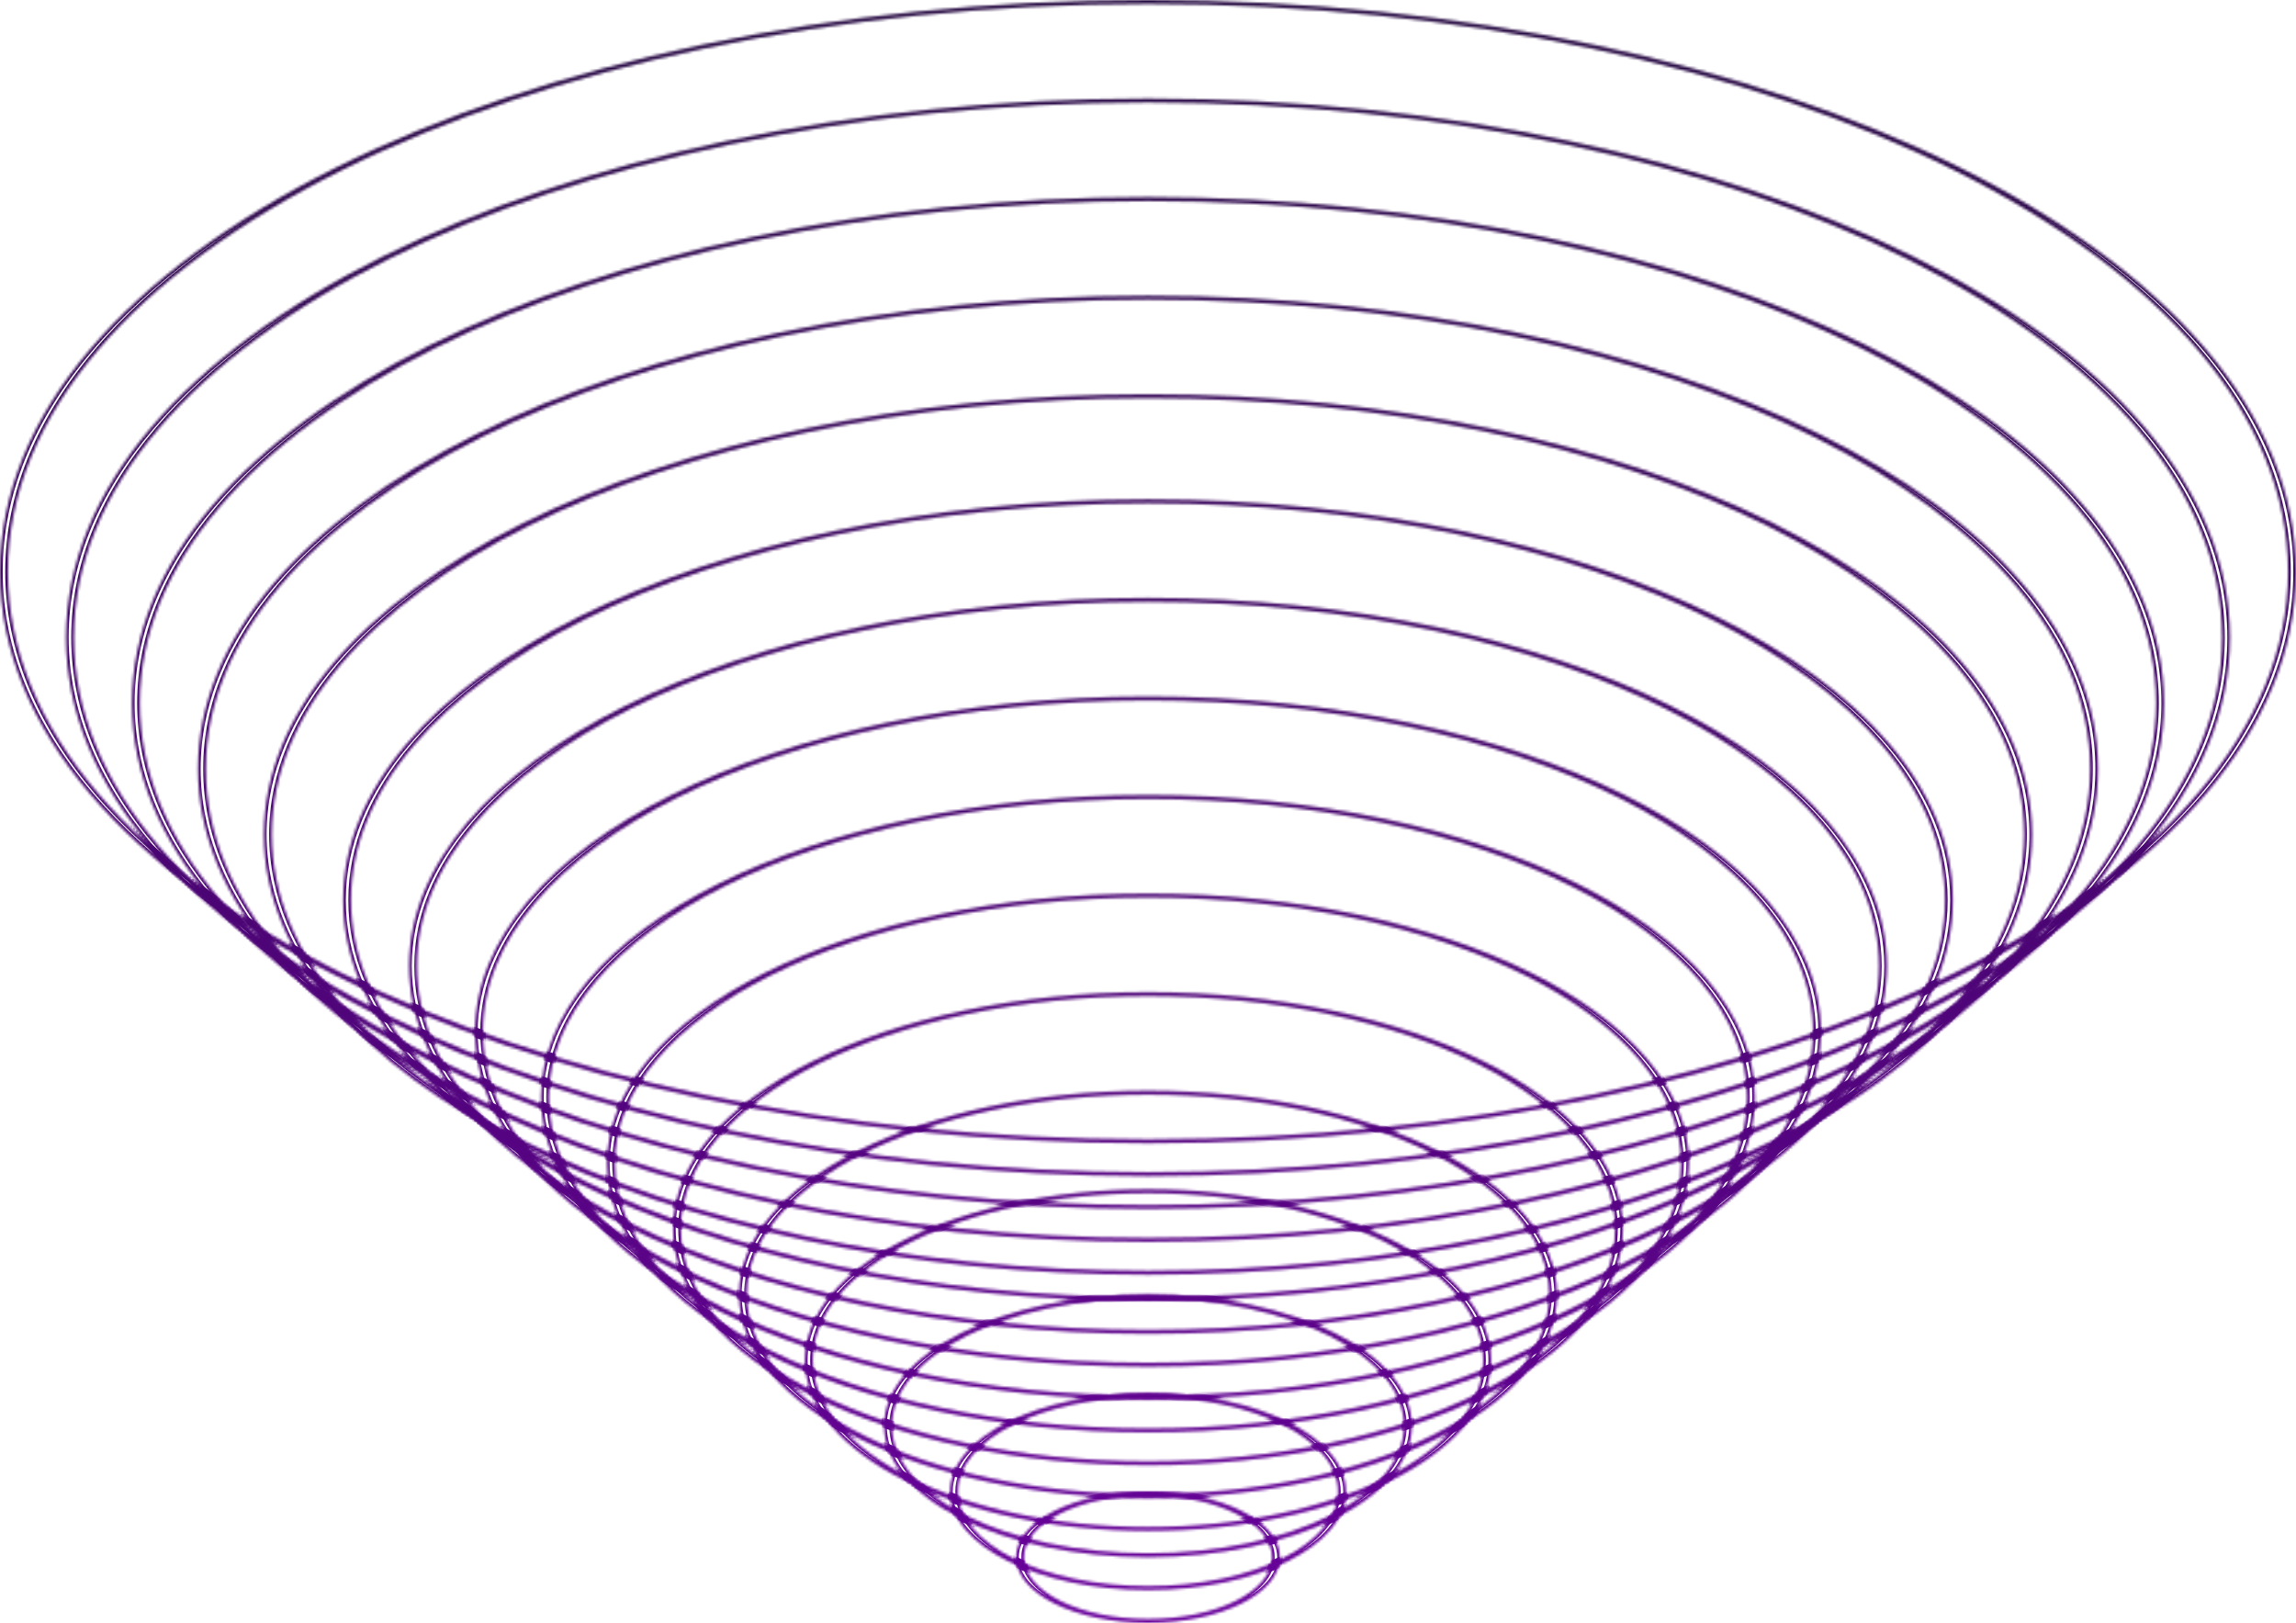 <?xml version="1.0" encoding="UTF-8"?> <svg xmlns="http://www.w3.org/2000/svg" width="856" height="605" viewBox="0 0 856 605" fill="none"> <mask id="path-1-inside-1_324_41" fill="white"> <path fill-rule="evenodd" clip-rule="evenodd" d="M725.14 335.567C725.14 253.86 592.106 187.623 428 187.624C263.894 187.624 130.86 253.86 130.86 335.567C130.86 417.274 263.894 483.51 428 483.51C592.106 483.51 725.14 417.274 725.14 335.567ZM728.092 335.567C728.092 253.048 593.736 186.154 428 186.154C262.264 186.154 127.908 253.048 127.908 335.567C127.908 418.085 262.264 484.98 428 484.98C593.736 484.98 728.092 418.085 728.092 335.567Z"></path> <path fill-rule="evenodd" clip-rule="evenodd" d="M779.255 286.579C779.255 189.992 621.993 111.692 428 111.692C234.007 111.692 76.745 189.992 76.745 286.579C76.745 383.166 234.007 461.466 428 461.466C621.993 461.466 779.255 383.166 779.255 286.579ZM782.207 286.579C782.207 189.18 623.623 110.223 428 110.223C232.377 110.223 73.793 189.18 73.793 286.579C73.793 383.978 232.377 462.935 428 462.935C623.623 462.935 782.207 383.978 782.207 286.579Z"></path> <path fill-rule="evenodd" clip-rule="evenodd" d="M803.853 262.085C803.853 158.734 635.578 74.951 428 74.951C220.422 74.951 52.147 158.734 52.147 262.085C52.147 365.436 220.422 449.219 428 449.219C635.578 449.219 803.853 365.436 803.853 262.085ZM806.805 262.085C806.805 157.922 637.208 73.482 428 73.482C218.792 73.482 49.195 157.922 49.195 262.085C49.195 366.248 218.792 450.688 428 450.688C637.208 450.688 806.805 366.248 806.805 262.085Z"></path> <path fill-rule="evenodd" clip-rule="evenodd" d="M828.451 237.591C828.451 127.476 649.163 38.211 428 38.211C206.837 38.211 27.549 127.476 27.549 237.591C27.549 347.706 206.837 436.972 428 436.972C649.163 436.972 828.451 347.706 828.451 237.591ZM831.402 237.591C831.402 126.665 650.793 36.741 428 36.741C205.207 36.741 24.598 126.665 24.598 237.591C24.598 348.518 205.207 438.441 428 438.441C650.793 438.441 831.402 348.518 831.402 237.591Z"></path> <path fill-rule="evenodd" clip-rule="evenodd" d="M853.048 213.097C853.048 96.219 662.748 1.47 428 1.47C193.252 1.47 2.952 96.219 2.952 213.097C2.952 329.976 193.252 424.725 428 424.725C662.748 424.725 853.048 329.976 853.048 213.097ZM856 213.097C856 95.407 664.378 9.34451e-06 428 1.96769e-05C191.622 3.00093e-05 -2.2275e-05 95.407 -1.71306e-05 213.097C-1.19862e-05 330.788 191.622 426.194 428 426.194C664.378 426.194 856 330.787 856 213.097Z"></path> <path fill-rule="evenodd" clip-rule="evenodd" d="M754.657 311.073C754.657 221.249 608.408 148.433 428 148.433C247.592 148.433 101.343 221.249 101.343 311.073C101.343 400.896 247.592 473.713 428 473.713C608.408 473.713 754.657 400.896 754.657 311.073ZM757.609 311.073C757.609 220.438 610.038 146.964 428 146.964C245.962 146.964 98.391 220.438 98.391 311.073C98.391 401.708 245.962 475.182 428 475.182C610.038 475.182 757.609 401.708 757.609 311.073Z"></path> <path fill-rule="evenodd" clip-rule="evenodd" d="M675.945 384.555C675.945 316.375 564.936 261.105 428 261.105C291.064 261.105 180.055 316.375 180.055 384.555C180.055 452.734 291.064 508.004 428 508.004C564.936 508.004 675.945 452.734 675.945 384.555ZM678.897 384.555C678.897 315.564 566.566 259.636 428 259.636C289.434 259.636 177.103 315.564 177.103 384.555C177.103 453.546 289.434 509.474 428 509.474C566.566 509.474 678.897 453.546 678.897 384.555Z"></path> <path fill-rule="evenodd" clip-rule="evenodd" d="M700.543 360.061C700.543 285.118 578.521 224.364 428 224.364C277.479 224.364 155.457 285.118 155.457 360.061C155.457 435.004 277.479 495.757 428 495.757C578.521 495.757 700.543 435.004 700.543 360.061ZM703.494 360.061C703.494 284.306 580.151 222.895 428 222.895C275.849 222.895 152.506 284.306 152.506 360.061C152.506 435.815 275.849 497.227 428 497.227C580.151 497.227 703.494 435.815 703.494 360.061Z"></path> <path fill-rule="evenodd" clip-rule="evenodd" d="M651.347 409.049C651.347 347.633 551.351 297.846 428 297.846C304.649 297.846 204.653 347.633 204.653 409.049C204.653 470.464 304.649 520.251 428 520.251C551.351 520.251 651.347 470.464 651.347 409.049ZM654.299 409.049C654.299 346.822 552.981 296.377 428 296.377C303.019 296.377 201.701 346.822 201.701 409.049C201.701 471.276 303.019 521.721 428 521.721C552.981 521.721 654.299 471.276 654.299 409.049Z"></path> <path fill-rule="evenodd" clip-rule="evenodd" d="M626.749 433.542C626.749 378.891 537.766 334.587 428 334.587C318.234 334.587 229.251 378.891 229.251 433.543C229.251 488.194 318.234 532.498 428 532.498C537.766 532.498 626.749 488.194 626.749 433.542ZM629.701 433.542C629.701 378.079 539.396 333.117 428 333.117C316.604 333.117 226.299 378.079 226.299 433.543C226.299 489.006 316.604 533.968 428 533.968C539.396 533.968 629.701 489.006 629.701 433.542Z"></path> <path fill-rule="evenodd" clip-rule="evenodd" d="M602.152 458.036C602.152 410.149 524.181 371.328 428 371.328C331.819 371.328 253.848 410.149 253.848 458.036C253.848 505.924 331.819 544.745 428 544.745C524.181 544.745 602.152 505.924 602.152 458.036ZM605.103 458.036C605.103 409.337 525.812 369.858 428 369.858C330.188 369.858 250.897 409.337 250.897 458.036C250.897 506.736 330.188 546.215 428 546.215C525.812 546.215 605.103 506.736 605.103 458.036Z"></path> <path fill-rule="evenodd" clip-rule="evenodd" d="M577.554 482.53C577.554 441.406 510.596 408.069 428 408.069C345.404 408.069 278.446 441.406 278.446 482.53C278.446 523.654 345.404 556.992 428 556.992C510.596 556.992 577.554 523.654 577.554 482.53ZM580.506 482.53C580.506 440.595 512.227 406.599 428 406.599C343.773 406.599 275.494 440.595 275.494 482.53C275.494 524.466 343.773 558.462 428 558.462C512.227 558.462 580.506 524.466 580.506 482.53Z"></path> <path fill-rule="evenodd" clip-rule="evenodd" d="M552.956 507.024C552.956 472.664 497.011 444.81 428 444.81C358.989 444.81 303.044 472.664 303.044 507.024C303.044 541.384 358.989 569.239 428 569.239C497.011 569.239 552.956 541.384 552.956 507.024ZM555.908 507.024C555.908 471.852 498.642 443.34 428 443.34C357.358 443.34 300.092 471.852 300.092 507.024C300.092 542.196 357.358 570.708 428 570.708C498.642 570.708 555.908 542.196 555.908 507.024Z"></path> <path fill-rule="evenodd" clip-rule="evenodd" d="M523.439 531.518C523.439 505.275 480.71 484 428 484C375.29 484 332.561 505.275 332.561 531.518C332.561 557.762 375.29 579.036 428 579.036C480.71 579.036 523.439 557.762 523.439 531.518ZM526.391 531.518C526.391 504.463 482.34 482.53 428 482.53C373.66 482.53 329.609 504.463 329.609 531.518C329.609 558.573 373.66 580.506 428 580.506C482.34 580.506 526.391 558.573 526.391 531.518Z"></path> <path fill-rule="evenodd" clip-rule="evenodd" d="M498.841 556.012C498.841 536.532 467.125 520.741 428 520.741C388.875 520.741 357.159 536.532 357.159 556.012C357.159 575.492 388.875 591.283 428 591.283C467.125 591.283 498.841 575.492 498.841 556.012ZM501.793 556.012C501.793 535.721 468.755 519.271 428 519.271C387.245 519.271 354.207 535.721 354.207 556.012C354.207 576.304 387.245 592.753 428 592.753C468.755 592.753 501.793 576.304 501.793 556.012Z"></path> <path fill-rule="evenodd" clip-rule="evenodd" d="M474.244 580.506C474.244 567.79 453.54 557.482 428 557.482C402.46 557.482 381.756 567.79 381.756 580.506C381.756 593.222 402.46 603.53 428 603.53C453.54 603.53 474.244 593.222 474.244 580.506ZM477.195 580.506C477.195 566.978 455.17 556.012 428 556.012C400.83 556.012 378.805 566.978 378.805 580.506C378.805 594.034 400.83 605 428 605C455.17 605 477.195 594.034 477.195 580.506Z"></path> </mask> <path fill-rule="evenodd" clip-rule="evenodd" d="M725.14 335.567C725.14 253.86 592.106 187.623 428 187.624C263.894 187.624 130.86 253.86 130.86 335.567C130.86 417.274 263.894 483.51 428 483.51C592.106 483.51 725.14 417.274 725.14 335.567ZM728.092 335.567C728.092 253.048 593.736 186.154 428 186.154C262.264 186.154 127.908 253.048 127.908 335.567C127.908 418.085 262.264 484.98 428 484.98C593.736 484.98 728.092 418.085 728.092 335.567Z" stroke="url(#paint0_linear_324_41)" stroke-width="2" mask="url(#path-1-inside-1_324_41)"></path> <path fill-rule="evenodd" clip-rule="evenodd" d="M779.255 286.579C779.255 189.992 621.993 111.692 428 111.692C234.007 111.692 76.745 189.992 76.745 286.579C76.745 383.166 234.007 461.466 428 461.466C621.993 461.466 779.255 383.166 779.255 286.579ZM782.207 286.579C782.207 189.18 623.623 110.223 428 110.223C232.377 110.223 73.793 189.18 73.793 286.579C73.793 383.978 232.377 462.935 428 462.935C623.623 462.935 782.207 383.978 782.207 286.579Z" stroke="url(#paint1_linear_324_41)" stroke-width="2" mask="url(#path-1-inside-1_324_41)"></path> <path fill-rule="evenodd" clip-rule="evenodd" d="M803.853 262.085C803.853 158.734 635.578 74.951 428 74.951C220.422 74.951 52.147 158.734 52.147 262.085C52.147 365.436 220.422 449.219 428 449.219C635.578 449.219 803.853 365.436 803.853 262.085ZM806.805 262.085C806.805 157.922 637.208 73.482 428 73.482C218.792 73.482 49.195 157.922 49.195 262.085C49.195 366.248 218.792 450.688 428 450.688C637.208 450.688 806.805 366.248 806.805 262.085Z" stroke="url(#paint2_linear_324_41)" stroke-width="2" mask="url(#path-1-inside-1_324_41)"></path> <path fill-rule="evenodd" clip-rule="evenodd" d="M828.451 237.591C828.451 127.476 649.163 38.211 428 38.211C206.837 38.211 27.549 127.476 27.549 237.591C27.549 347.706 206.837 436.972 428 436.972C649.163 436.972 828.451 347.706 828.451 237.591ZM831.402 237.591C831.402 126.665 650.793 36.741 428 36.741C205.207 36.741 24.598 126.665 24.598 237.591C24.598 348.518 205.207 438.441 428 438.441C650.793 438.441 831.402 348.518 831.402 237.591Z" stroke="url(#paint3_linear_324_41)" stroke-width="2" mask="url(#path-1-inside-1_324_41)"></path> <path fill-rule="evenodd" clip-rule="evenodd" d="M853.048 213.097C853.048 96.219 662.748 1.47 428 1.47C193.252 1.47 2.952 96.219 2.952 213.097C2.952 329.976 193.252 424.725 428 424.725C662.748 424.725 853.048 329.976 853.048 213.097ZM856 213.097C856 95.407 664.378 9.34451e-06 428 1.96769e-05C191.622 3.00093e-05 -2.2275e-05 95.407 -1.71306e-05 213.097C-1.19862e-05 330.788 191.622 426.194 428 426.194C664.378 426.194 856 330.787 856 213.097Z" stroke="url(#paint4_linear_324_41)" stroke-width="2" mask="url(#path-1-inside-1_324_41)"></path> <path fill-rule="evenodd" clip-rule="evenodd" d="M754.657 311.073C754.657 221.249 608.408 148.433 428 148.433C247.592 148.433 101.343 221.249 101.343 311.073C101.343 400.896 247.592 473.713 428 473.713C608.408 473.713 754.657 400.896 754.657 311.073ZM757.609 311.073C757.609 220.438 610.038 146.964 428 146.964C245.962 146.964 98.391 220.438 98.391 311.073C98.391 401.708 245.962 475.182 428 475.182C610.038 475.182 757.609 401.708 757.609 311.073Z" stroke="url(#paint5_linear_324_41)" stroke-width="2" mask="url(#path-1-inside-1_324_41)"></path> <path fill-rule="evenodd" clip-rule="evenodd" d="M675.945 384.555C675.945 316.375 564.936 261.105 428 261.105C291.064 261.105 180.055 316.375 180.055 384.555C180.055 452.734 291.064 508.004 428 508.004C564.936 508.004 675.945 452.734 675.945 384.555ZM678.897 384.555C678.897 315.564 566.566 259.636 428 259.636C289.434 259.636 177.103 315.564 177.103 384.555C177.103 453.546 289.434 509.474 428 509.474C566.566 509.474 678.897 453.546 678.897 384.555Z" stroke="url(#paint6_linear_324_41)" stroke-width="2" mask="url(#path-1-inside-1_324_41)"></path> <path fill-rule="evenodd" clip-rule="evenodd" d="M700.543 360.061C700.543 285.118 578.521 224.364 428 224.364C277.479 224.364 155.457 285.118 155.457 360.061C155.457 435.004 277.479 495.757 428 495.757C578.521 495.757 700.543 435.004 700.543 360.061ZM703.494 360.061C703.494 284.306 580.151 222.895 428 222.895C275.849 222.895 152.506 284.306 152.506 360.061C152.506 435.815 275.849 497.227 428 497.227C580.151 497.227 703.494 435.815 703.494 360.061Z" stroke="url(#paint7_linear_324_41)" stroke-width="2" mask="url(#path-1-inside-1_324_41)"></path> <path fill-rule="evenodd" clip-rule="evenodd" d="M651.347 409.049C651.347 347.633 551.351 297.846 428 297.846C304.649 297.846 204.653 347.633 204.653 409.049C204.653 470.464 304.649 520.251 428 520.251C551.351 520.251 651.347 470.464 651.347 409.049ZM654.299 409.049C654.299 346.822 552.981 296.377 428 296.377C303.019 296.377 201.701 346.822 201.701 409.049C201.701 471.276 303.019 521.721 428 521.721C552.981 521.721 654.299 471.276 654.299 409.049Z" stroke="url(#paint8_linear_324_41)" stroke-width="2" mask="url(#path-1-inside-1_324_41)"></path> <path fill-rule="evenodd" clip-rule="evenodd" d="M626.749 433.542C626.749 378.891 537.766 334.587 428 334.587C318.234 334.587 229.251 378.891 229.251 433.543C229.251 488.194 318.234 532.498 428 532.498C537.766 532.498 626.749 488.194 626.749 433.542ZM629.701 433.542C629.701 378.079 539.396 333.117 428 333.117C316.604 333.117 226.299 378.079 226.299 433.543C226.299 489.006 316.604 533.968 428 533.968C539.396 533.968 629.701 489.006 629.701 433.542Z" stroke="url(#paint9_linear_324_41)" stroke-width="2" mask="url(#path-1-inside-1_324_41)"></path> <path fill-rule="evenodd" clip-rule="evenodd" d="M602.152 458.036C602.152 410.149 524.181 371.328 428 371.328C331.819 371.328 253.848 410.149 253.848 458.036C253.848 505.924 331.819 544.745 428 544.745C524.181 544.745 602.152 505.924 602.152 458.036ZM605.103 458.036C605.103 409.337 525.812 369.858 428 369.858C330.188 369.858 250.897 409.337 250.897 458.036C250.897 506.736 330.188 546.215 428 546.215C525.812 546.215 605.103 506.736 605.103 458.036Z" stroke="url(#paint10_linear_324_41)" stroke-width="2" mask="url(#path-1-inside-1_324_41)"></path> <path fill-rule="evenodd" clip-rule="evenodd" d="M577.554 482.53C577.554 441.406 510.596 408.069 428 408.069C345.404 408.069 278.446 441.406 278.446 482.53C278.446 523.654 345.404 556.992 428 556.992C510.596 556.992 577.554 523.654 577.554 482.53ZM580.506 482.53C580.506 440.595 512.227 406.599 428 406.599C343.773 406.599 275.494 440.595 275.494 482.53C275.494 524.466 343.773 558.462 428 558.462C512.227 558.462 580.506 524.466 580.506 482.53Z" stroke="url(#paint11_linear_324_41)" stroke-width="2" mask="url(#path-1-inside-1_324_41)"></path> <path fill-rule="evenodd" clip-rule="evenodd" d="M552.956 507.024C552.956 472.664 497.011 444.81 428 444.81C358.989 444.81 303.044 472.664 303.044 507.024C303.044 541.384 358.989 569.239 428 569.239C497.011 569.239 552.956 541.384 552.956 507.024ZM555.908 507.024C555.908 471.852 498.642 443.34 428 443.34C357.358 443.34 300.092 471.852 300.092 507.024C300.092 542.196 357.358 570.708 428 570.708C498.642 570.708 555.908 542.196 555.908 507.024Z" stroke="url(#paint12_linear_324_41)" stroke-width="2" mask="url(#path-1-inside-1_324_41)"></path> <path fill-rule="evenodd" clip-rule="evenodd" d="M523.439 531.518C523.439 505.275 480.71 484 428 484C375.29 484 332.561 505.275 332.561 531.518C332.561 557.762 375.29 579.036 428 579.036C480.71 579.036 523.439 557.762 523.439 531.518ZM526.391 531.518C526.391 504.463 482.34 482.53 428 482.53C373.66 482.53 329.609 504.463 329.609 531.518C329.609 558.573 373.66 580.506 428 580.506C482.34 580.506 526.391 558.573 526.391 531.518Z" stroke="url(#paint13_linear_324_41)" stroke-width="2" mask="url(#path-1-inside-1_324_41)"></path> <path fill-rule="evenodd" clip-rule="evenodd" d="M498.841 556.012C498.841 536.532 467.125 520.741 428 520.741C388.875 520.741 357.159 536.532 357.159 556.012C357.159 575.492 388.875 591.283 428 591.283C467.125 591.283 498.841 575.492 498.841 556.012ZM501.793 556.012C501.793 535.721 468.755 519.271 428 519.271C387.245 519.271 354.207 535.721 354.207 556.012C354.207 576.304 387.245 592.753 428 592.753C468.755 592.753 501.793 576.304 501.793 556.012Z" stroke="url(#paint14_linear_324_41)" stroke-width="2" mask="url(#path-1-inside-1_324_41)"></path> <path fill-rule="evenodd" clip-rule="evenodd" d="M474.244 580.506C474.244 567.79 453.54 557.482 428 557.482C402.46 557.482 381.756 567.79 381.756 580.506C381.756 593.222 402.46 603.53 428 603.53C453.54 603.53 474.244 593.222 474.244 580.506ZM477.195 580.506C477.195 566.978 455.17 556.012 428 556.012C400.83 556.012 378.805 566.978 378.805 580.506C378.805 594.034 400.83 605 428 605C455.17 605 477.195 594.034 477.195 580.506Z" stroke="url(#paint15_linear_324_41)" stroke-width="2" mask="url(#path-1-inside-1_324_41)"></path> <defs> <linearGradient id="paint0_linear_324_41" x1="439" y1="6.86235e-06" x2="427.325" y2="670.203" gradientUnits="userSpaceOnUse"> <stop stop-color="#250941"></stop> <stop offset="1" stop-color="#7000A5"></stop> </linearGradient> <linearGradient id="paint1_linear_324_41" x1="439" y1="6.86235e-06" x2="427.325" y2="670.203" gradientUnits="userSpaceOnUse"> <stop stop-color="#250941"></stop> <stop offset="1" stop-color="#7000A5"></stop> </linearGradient> <linearGradient id="paint2_linear_324_41" x1="439" y1="6.86235e-06" x2="427.325" y2="670.203" gradientUnits="userSpaceOnUse"> <stop stop-color="#250941"></stop> <stop offset="1" stop-color="#7000A5"></stop> </linearGradient> <linearGradient id="paint3_linear_324_41" x1="439" y1="6.86235e-06" x2="427.325" y2="670.203" gradientUnits="userSpaceOnUse"> <stop stop-color="#250941"></stop> <stop offset="1" stop-color="#7000A5"></stop> </linearGradient> <linearGradient id="paint4_linear_324_41" x1="439" y1="6.86235e-06" x2="427.325" y2="670.203" gradientUnits="userSpaceOnUse"> <stop stop-color="#250941"></stop> <stop offset="1" stop-color="#7000A5"></stop> </linearGradient> <linearGradient id="paint5_linear_324_41" x1="439" y1="6.86235e-06" x2="427.325" y2="670.203" gradientUnits="userSpaceOnUse"> <stop stop-color="#250941"></stop> <stop offset="1" stop-color="#7000A5"></stop> </linearGradient> <linearGradient id="paint6_linear_324_41" x1="439" y1="6.86235e-06" x2="427.325" y2="670.203" gradientUnits="userSpaceOnUse"> <stop stop-color="#250941"></stop> <stop offset="1" stop-color="#7000A5"></stop> </linearGradient> <linearGradient id="paint7_linear_324_41" x1="439" y1="6.86235e-06" x2="427.325" y2="670.203" gradientUnits="userSpaceOnUse"> <stop stop-color="#250941"></stop> <stop offset="1" stop-color="#7000A5"></stop> </linearGradient> <linearGradient id="paint8_linear_324_41" x1="439" y1="6.86235e-06" x2="427.325" y2="670.203" gradientUnits="userSpaceOnUse"> <stop stop-color="#250941"></stop> <stop offset="1" stop-color="#7000A5"></stop> </linearGradient> <linearGradient id="paint9_linear_324_41" x1="439" y1="6.86235e-06" x2="427.325" y2="670.203" gradientUnits="userSpaceOnUse"> <stop stop-color="#250941"></stop> <stop offset="1" stop-color="#7000A5"></stop> </linearGradient> <linearGradient id="paint10_linear_324_41" x1="439" y1="6.86235e-06" x2="427.325" y2="670.203" gradientUnits="userSpaceOnUse"> <stop stop-color="#250941"></stop> <stop offset="1" stop-color="#7000A5"></stop> </linearGradient> <linearGradient id="paint11_linear_324_41" x1="439" y1="6.86235e-06" x2="427.325" y2="670.203" gradientUnits="userSpaceOnUse"> <stop stop-color="#250941"></stop> <stop offset="1" stop-color="#7000A5"></stop> </linearGradient> <linearGradient id="paint12_linear_324_41" x1="439" y1="6.86235e-06" x2="427.325" y2="670.203" gradientUnits="userSpaceOnUse"> <stop stop-color="#250941"></stop> <stop offset="1" stop-color="#7000A5"></stop> </linearGradient> <linearGradient id="paint13_linear_324_41" x1="439" y1="6.86235e-06" x2="427.325" y2="670.203" gradientUnits="userSpaceOnUse"> <stop stop-color="#250941"></stop> <stop offset="1" stop-color="#7000A5"></stop> </linearGradient> <linearGradient id="paint14_linear_324_41" x1="439" y1="6.86235e-06" x2="427.325" y2="670.203" gradientUnits="userSpaceOnUse"> <stop stop-color="#250941"></stop> <stop offset="1" stop-color="#7000A5"></stop> </linearGradient> <linearGradient id="paint15_linear_324_41" x1="439" y1="6.86235e-06" x2="427.325" y2="670.203" gradientUnits="userSpaceOnUse"> <stop stop-color="#250941"></stop> <stop offset="1" stop-color="#7000A5"></stop> </linearGradient> </defs> </svg> 